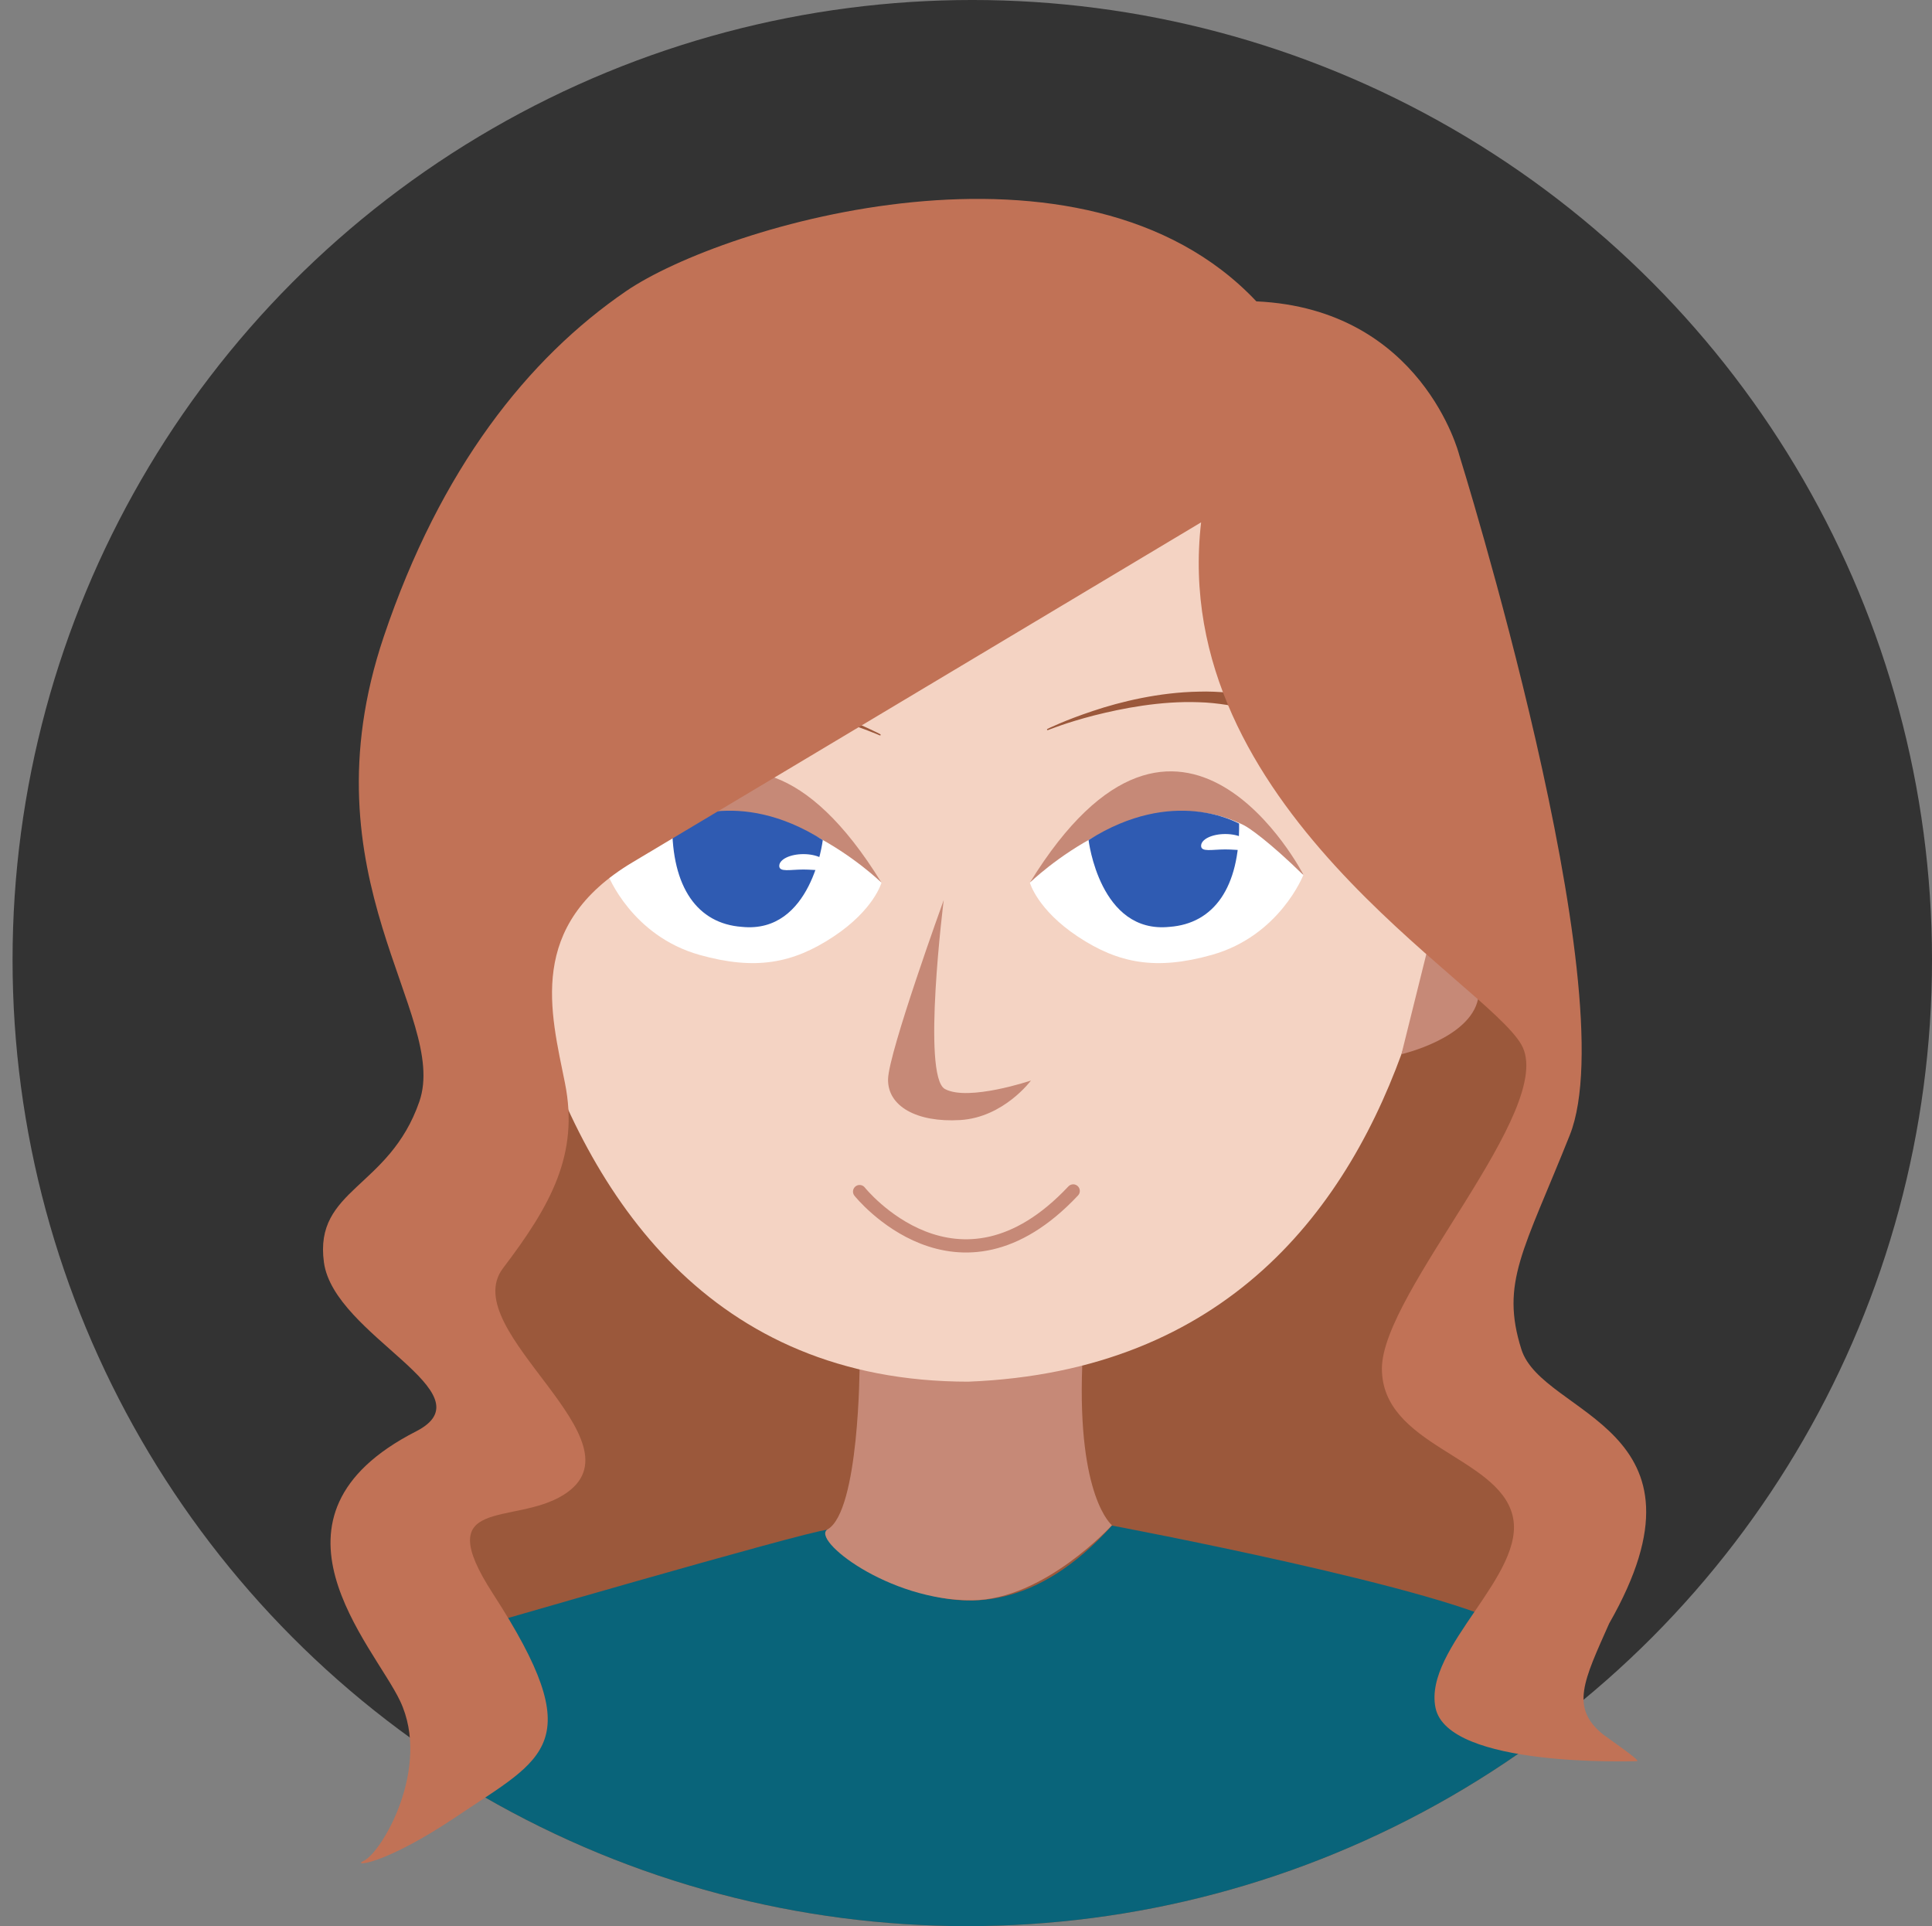 <?xml version="1.0" encoding="utf-8"?>
<!-- Generator: Adobe Illustrator 16.0.0, SVG Export Plug-In . SVG Version: 6.00 Build 0)  -->
<!DOCTYPE svg PUBLIC "-//W3C//DTD SVG 1.1//EN" "http://www.w3.org/Graphics/SVG/1.1/DTD/svg11.dtd">
<svg version="1.1" xmlns="http://www.w3.org/2000/svg" xmlns:xlink="http://www.w3.org/1999/xlink" x="0px" y="0px"
	 width="292.293px" height="291.376px" viewBox="0 0 292.293 291.376" enable-background="new 0 0 292.293 291.376"
	 xml:space="preserve">
<rect x="0" y="0" width="292.293" height="291.376" fill="#808080" stroke="none"/>
<g id="bg_circle">
	<circle fill="#333333" cx="147.097" cy="145.196" r="145.197"/>
</g>
<g id="Layer_7">
</g>
<g id="Layer_9">
</g>
<g id="Layer_3">
	<g>
		<defs>
			<circle id="SVGID_1_" cx="146.322" cy="145.056" r="146.322"/>
		</defs>
		<clipPath id="SVGID_2_">
			<use xlink:href="#SVGID_1_"  overflow="visible"/>
		</clipPath>
		<polygon clip-path="url(#SVGID_2_)" fill="#9B583B" points="57.264,284.918 151.831,303.914 247.564,266.428 231.542,254.778 
			243.444,225.906 221.473,204.125 235.663,161.578 207.742,127.135 75.917,102.821 65.389,118.524 78.205,163.604 66.988,209.013 
			65.099,239.622 74.543,256.807 71.338,268.455 		"/>
		<path clip-path="url(#SVGID_2_)" fill="#09647A" d="M125.206,231.407c0,0,20.419,24.513,43.023-0.623
			c0,0,51.628,9.689,60.593,15.638c6.271,4.162,6.63,15.521,6.63,15.521l-47.983,33.613l-74.794-1.014l-39.805-22.91l-2.589-24.956
			C70.281,246.676,121.892,231.661,125.206,231.407z"/>
	</g>
	<g id="Layer_11">
		<path fill="#C68977" d="M130.05,206.567c0,0-0.031,22.008-4.844,24.793c-2.591,1.501,9.177,10.827,21.89,10.724
			c10.903-0.089,21.133-11.358,21.133-11.358s-5.255-4.158-4.495-24.158C163.734,203.567,130.05,206.567,130.05,206.567z"/>
	</g>
	<g id="Layer_1">
		<path fill="#F4D3C3" d="M72.775,97.506c0,0-4.267,111.507,73.737,111.507c78.131-3.112,74.206-98.464,74.206-111.761
			L191.212,71.04L72.306,97.252"/>
		<ellipse fill="#0F1828" cx="175.542" cy="130.445" rx="4.179" ry="4.796"/>
		<path fill="#F4D3C3" d="M155.809,133.526c0,0,29.68-32.325,41.374-1.154"/>
		<path fill="#C68977" d="M197.183,132.3c0,0-18.507-35.931-41.374,1.226C160.04,129.786,197.183,132.3,197.183,132.3"/>
	</g>
	<g id="Layer_5">
	</g>
	<g id="Layer_4">
		<path fill="#FFFFFF" d="M163.079,141.691c-6.152-4.076-7.27-8.165-7.27-8.165s16.925-16.503,32.433-8.66
			c0.726,0.368,3.793,2.461,8.941,7.506c-0.001,0-3.581,9.199-13.854,12.082C174.914,146.815,169.23,145.765,163.079,141.691z"/>
		<path fill="#FFFFFF" d="M162.721,173.61"/>
		<path fill="none" stroke="#C68977" stroke-miterlimit="10" d="M168.229,176.459"/>
		<path fill="#C68977" d="M155.972,163.46c0,0-4.119,5.577-10.698,5.977c-6.578,0.398-11.025-2.095-10.918-6.209
			c0.107-4.116,8.421-27.073,8.421-27.073s-3.358,26.692,0.19,28.592C146.514,166.646,155.972,163.46,155.972,163.46z"/>
		<path fill="#C68977" d="M302.331,154.236"/>
		<path fill="none" stroke="#C68977" stroke-width="2" stroke-linecap="round" stroke-miterlimit="10" d="M130.05,180.259
			c0,0,14.8,18.551,32.316-0.098"/>
		<path fill="#C68977" d="M212.024,159.475c0,0,10.38-2.374,11.594-8.365c1.214-5.991-5.796-14.956-5.796-14.956"/>
		<path fill="#C68977" d="M91.986,132.3c0,0,18.508-35.931,41.375,1.226C129.13,129.786,91.986,132.3,91.986,132.3"/>
		<path fill="#FFFFFF" d="M126.09,141.691c6.153-4.076,7.271-8.165,7.271-8.165s-16.926-16.503-32.433-8.66
			c-0.727,0.368-3.793,2.461-8.942,7.506c0.001,0,3.582,9.199,13.854,12.082C114.258,146.815,119.94,145.765,126.09,141.691z"/>
		<path fill="#2F5BB2" d="M124.479,127.078c0,0-1.67,14.239-12.26,13.133c-6.69-0.495-10.611-5.965-10.517-15.628
			C102.063,124.455,111.634,118.943,124.479,127.078z"/>
	</g>
	<g>
		<path fill="#9B583B" d="M158.492,110.254c0.001,0,0.629-0.314,1.833-0.822c1.188-0.505,2.908-1.178,5.013-1.877
			c4.196-1.411,10.023-2.825,16.036-2.926c1.5-0.054,3.006,0.034,4.491,0.153c0.741,0.065,1.476,0.177,2.201,0.286
			c0.716,0.161,1.434,0.283,2.124,0.474c1.375,0.399,2.686,0.88,3.853,1.496c1.182,0.582,2.233,1.264,3.141,1.96
			c0.448,0.359,0.885,0.689,1.265,1.045c0.369,0.366,0.719,0.713,1.047,1.039c0.63,0.674,1.106,1.327,1.507,1.843
			c0.721,1.106,1.09,1.746,1.09,1.746c0.028,0.048,0.011,0.11-0.037,0.137c-0.039,0.022-0.086,0.016-0.117-0.012l-0.007-0.006
			c0,0-0.556-0.503-1.455-1.398c-0.506-0.395-1.071-0.916-1.767-1.444c-0.353-0.256-0.729-0.528-1.125-0.814
			c-0.4-0.278-0.854-0.521-1.298-0.811c-0.438-0.301-0.954-0.519-1.456-0.787c-0.492-0.287-1.047-0.5-1.601-0.742
			c-1.115-0.471-2.327-0.879-3.6-1.245c-0.631-0.198-1.295-0.337-1.956-0.514c-0.676-0.116-1.352-0.287-2.047-0.394
			c-1.39-0.219-2.821-0.375-4.263-0.411c-5.784-0.215-11.583,0.926-15.827,1.997c-2.127,0.549-3.878,1.101-5.09,1.521
			c-1.2,0.414-1.914,0.702-1.913,0.702c-0.05,0.021-0.106-0.004-0.126-0.053c-0.019-0.047,0.001-0.101,0.046-0.123L158.492,110.254z
			"/>
	</g>
	<g>
		<path fill="#9B583B" d="M133.106,111.25c0,0-0.176-0.074-0.506-0.214c-0.32-0.126-0.789-0.313-1.385-0.549
			c-1.199-0.458-2.931-1.066-5.04-1.682c-4.208-1.206-9.967-2.531-15.755-2.5c-1.443-0.01-2.878,0.1-4.274,0.275
			c-0.698,0.085-1.379,0.234-2.059,0.329c-0.667,0.156-1.334,0.273-1.972,0.452c-1.284,0.325-2.508,0.694-3.638,1.129
			c-0.562,0.225-1.123,0.419-1.624,0.691c-0.511,0.252-1.034,0.453-1.48,0.74c-0.453,0.276-0.915,0.504-1.323,0.769
			c-0.405,0.274-0.789,0.534-1.15,0.778c-0.713,0.505-1.294,1.009-1.812,1.387c-0.927,0.866-1.499,1.351-1.499,1.351l-0.007,0.006
			c-0.042,0.036-0.105,0.03-0.142-0.012c-0.029-0.034-0.031-0.082-0.009-0.118c0,0,0.389-0.627,1.145-1.71
			c0.417-0.503,0.914-1.14,1.565-1.794c0.339-0.315,0.7-0.651,1.08-1.005c0.39-0.344,0.838-0.66,1.297-1.005
			c0.93-0.667,2.002-1.315,3.202-1.859c1.186-0.579,2.511-1.018,3.898-1.373c0.696-0.169,1.417-0.268,2.138-0.406
			c0.727-0.086,1.465-0.174,2.208-0.216c1.487-0.071,2.996-0.112,4.493-0.01c6.007,0.292,11.786,1.892,15.935,3.435
			c2.083,0.766,3.779,1.494,4.951,2.036c0.583,0.278,1.041,0.497,1.353,0.646c0.295,0.152,0.452,0.233,0.452,0.233l0.038,0.02
			c0.048,0.025,0.066,0.083,0.042,0.131C133.207,111.251,133.152,111.27,133.106,111.25z"/>
	</g>
	<g id="Layer_2">
		<path fill="#C17256" d="M76.105,191.845c-7.218,9.497,22.034,26.289,9.118,34.317c-7.565,4.701-20.296,0.023-10.637,14.938
			c14.762,22.794,7.792,24.729-5.306,33.562c-11.409,7.692-16.158,7.692-14.258,6.838c2.725-1.226,10.283-14.112,5.509-24.186
			c-4.02-8.485-22.864-27.86,2.406-40.776c11.396-5.826-12.411-14.436-13.93-25.579c-1.52-11.145,9.876-11.144,14.436-24.313
			c4.559-13.17-17.728-33.722-5.381-70.343c8.596-25.497,21.844-42.104,36.622-52.235c14.779-10.131,69.159-26.339,95.39,1.52
			c25.086,1.14,30.677,23.173,30.677,23.173s25.398,81.243,16.744,102.95c-6.978,17.502-10.527,22.284-7.323,32.415
			c3.202,10.131,30.371,11.589,13.276,41.474c-3.819,8.612-5.953,12.724-0.918,16.777c5.006,3.568,5.543,4.068,5.035,4.052
			c-0.508-0.016-28.562,1.015-30.391-8.103c-1.832-9.117,13.928-20.207,11.649-29.124c-2.279-8.917-19.754-10.511-19.754-22.161
			c0-11.649,26.595-39.384,21.103-49.008c-5.494-9.624-53.409-36.087-48.456-79.015c0,0-68.041,40.71-85.981,51.404
			c-16.12,9.608-12.41,22.675-10.257,33.439C87.629,174.624,83.323,182.348,76.105,191.845z"/>
	</g>
	<path fill="#2F5BB2" d="M164.691,127.078c0,0,1.669,14.239,12.259,13.133c6.69-0.495,10.612-5.965,10.517-15.628
		C187.109,124.455,177.537,118.943,164.691,127.078z"/>
	<path fill="none" stroke="#C17256" stroke-miterlimit="10" d="M197.183,132.372"/>
	<path fill="none" stroke="#C17256" stroke-miterlimit="10" d="M155.809,133.526"/>
	<path fill="none" stroke="#C17256" stroke-miterlimit="10" d="M200.222,121.735"/>
	<path display="none" fill="none" stroke="#C17256" stroke-miterlimit="10" d="M212.535,155.438"/>
	<line fill="none" x1="177.156" y1="132.202" x2="177.156" y2="132.202"/>
</g>
<g id="Layer_6">
	<path fill="#FFFFFF" d="M181.715,127.951c0-0.984,1.637-1.782,3.656-1.782c2.021,0,3.657,0.798,3.657,1.782
		c0,0.985-1.636,0.547-3.657,0.547C183.352,128.498,181.715,128.936,181.715,127.951z"/>
	<path fill="#FFFFFF" d="M117.893,130.99c0-0.983,1.637-1.782,3.656-1.782s3.657,0.799,3.657,1.782c0,0.985-1.637,0.548-3.657,0.548
		S117.893,131.975,117.893,130.99z"/>
</g>
<g id="Layer_7_copy">
</g>
</svg>
